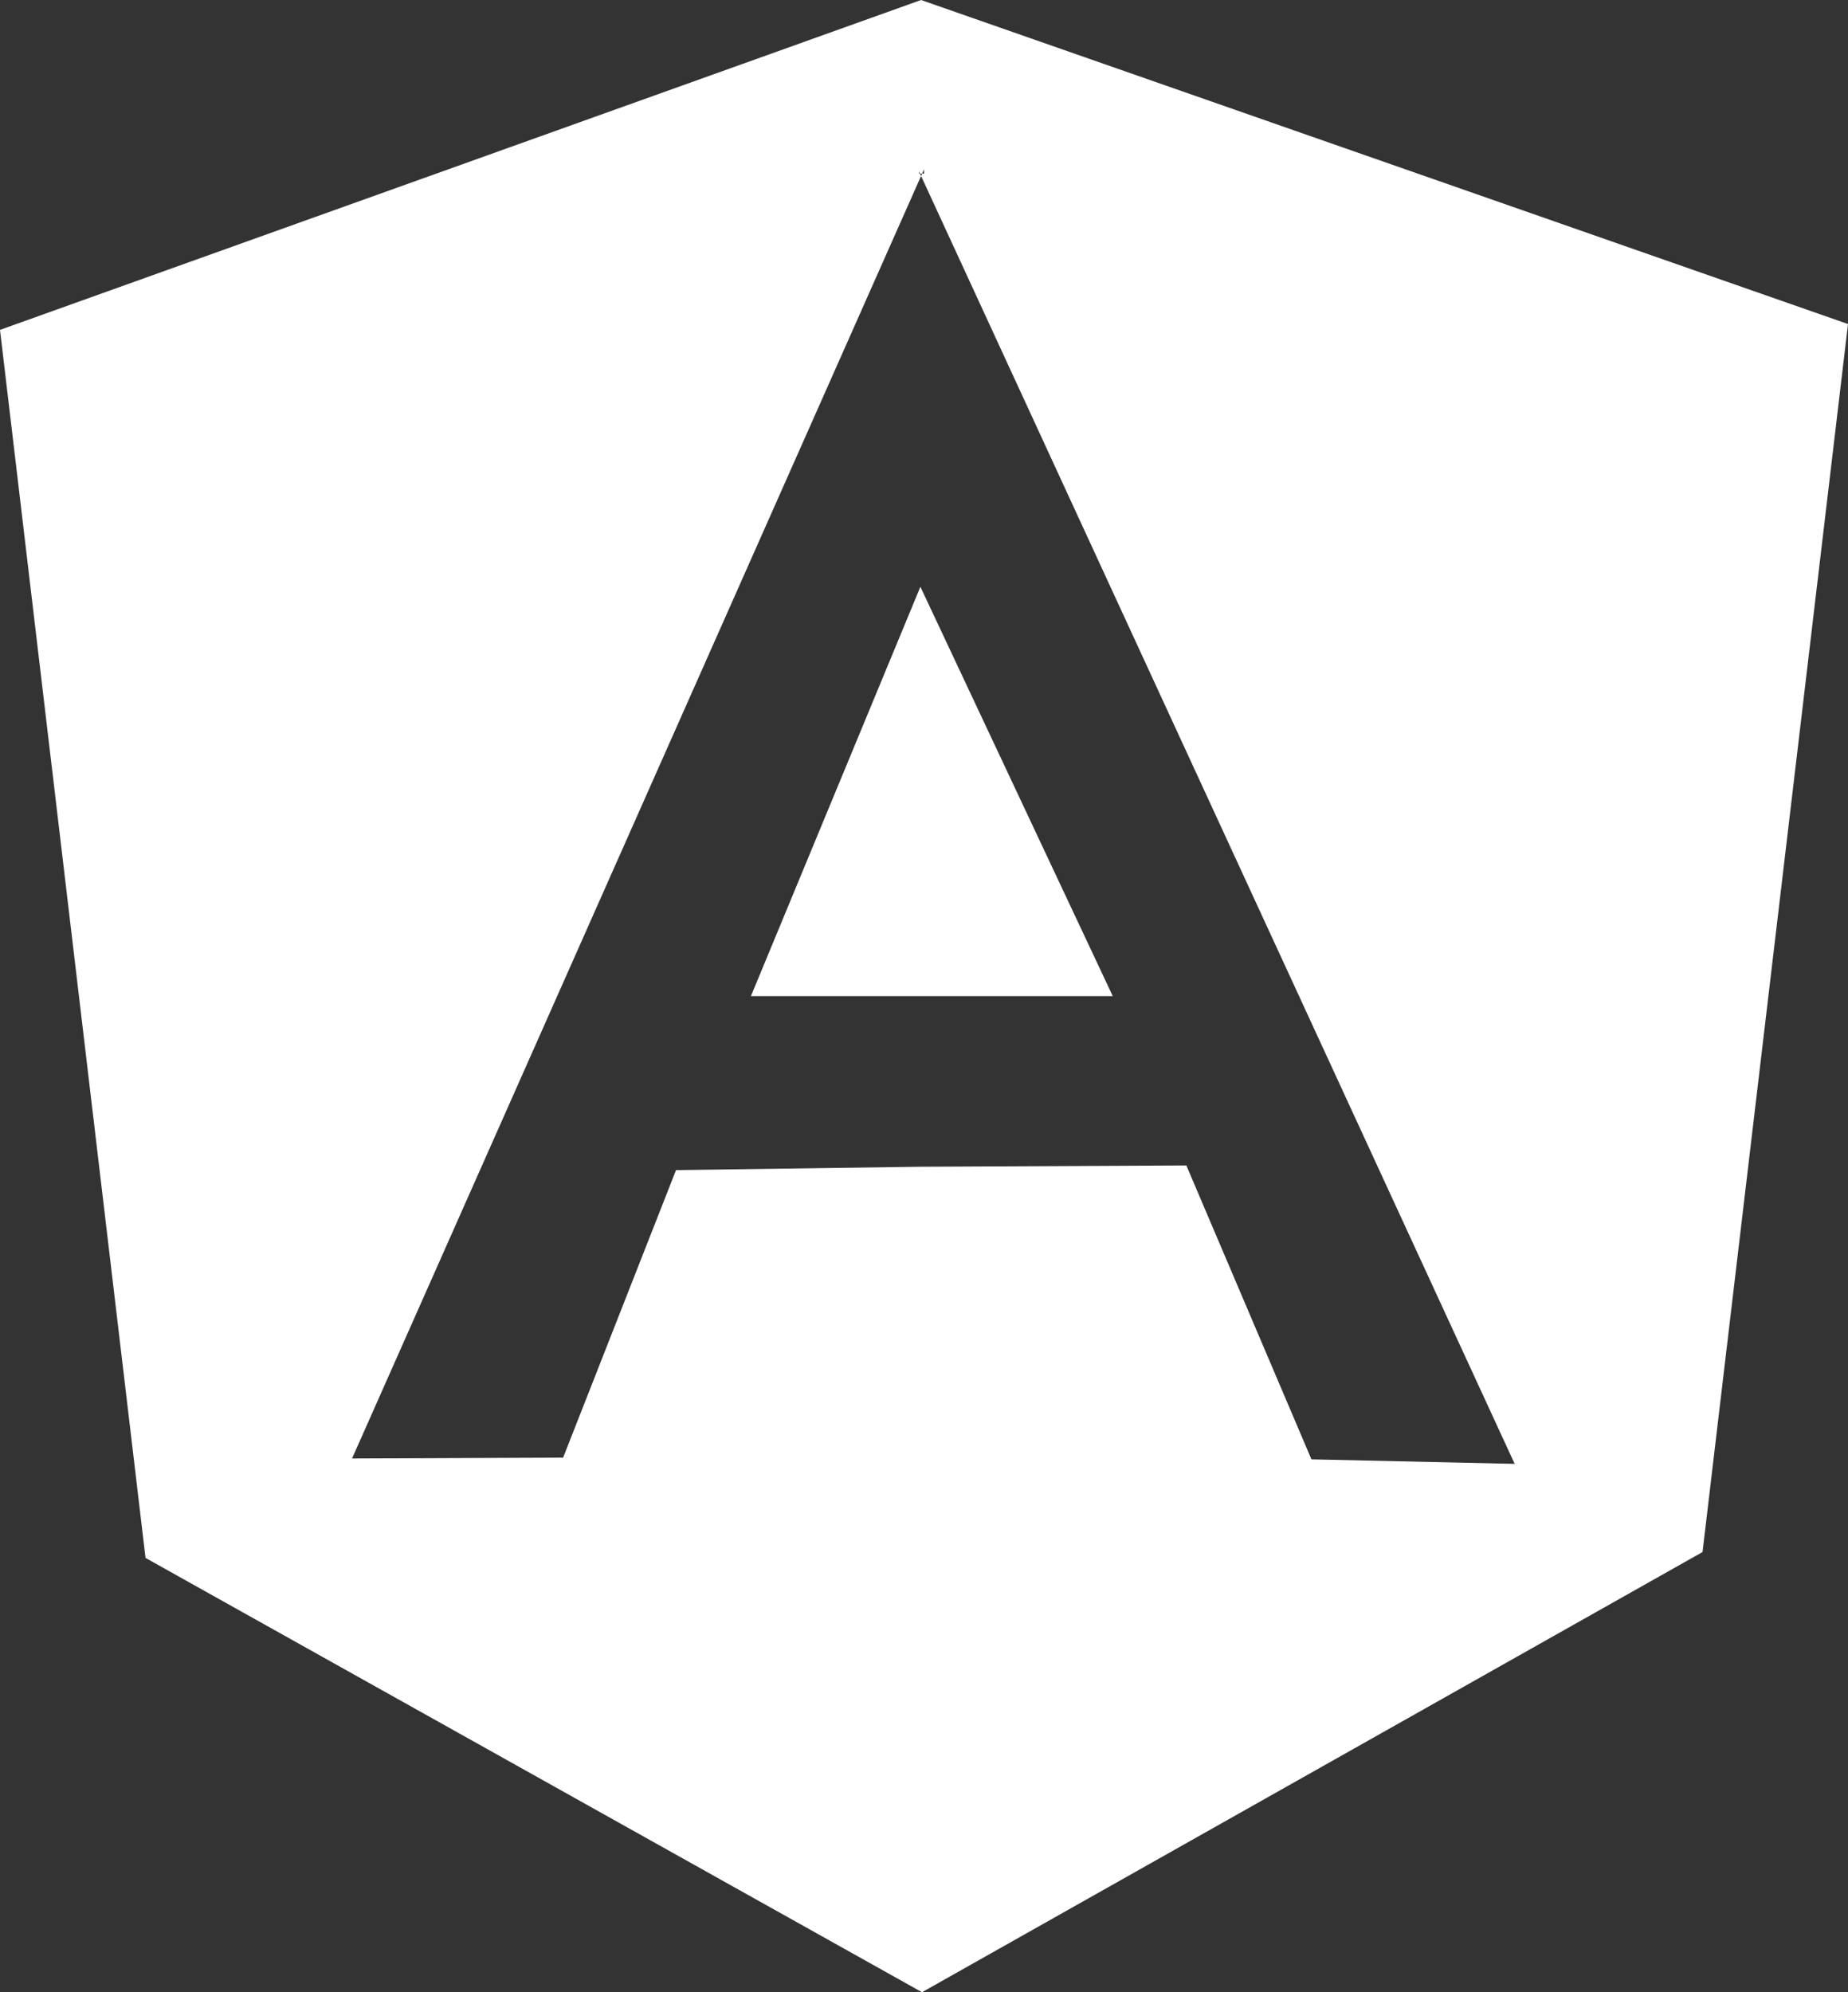 <svg width="64" height="69" viewBox="0 0 64 69" fill="none" xmlns="http://www.w3.org/2000/svg">
<rect x="0" y="0" width="64" height="69" fill="#333333" stroke="none"/>
<path d="M26.006 34.5H38.537L31.875 20.323L26.006 34.5ZM31.898 0L0 11.425L5.04 53.958L31.931 69L58.962 53.754L64 11.223L31.898 0ZM23.412 40.526L19.502 50.484L12.192 50.514L31.898 6.096L31.86 6.012H31.826V5.939L31.86 6.012H31.936L32.003 5.862V6.012H31.936L31.899 6.096L52.456 50.7L45.418 50.544L41.086 40.365L31.841 40.41" fill="white"/>
</svg>
